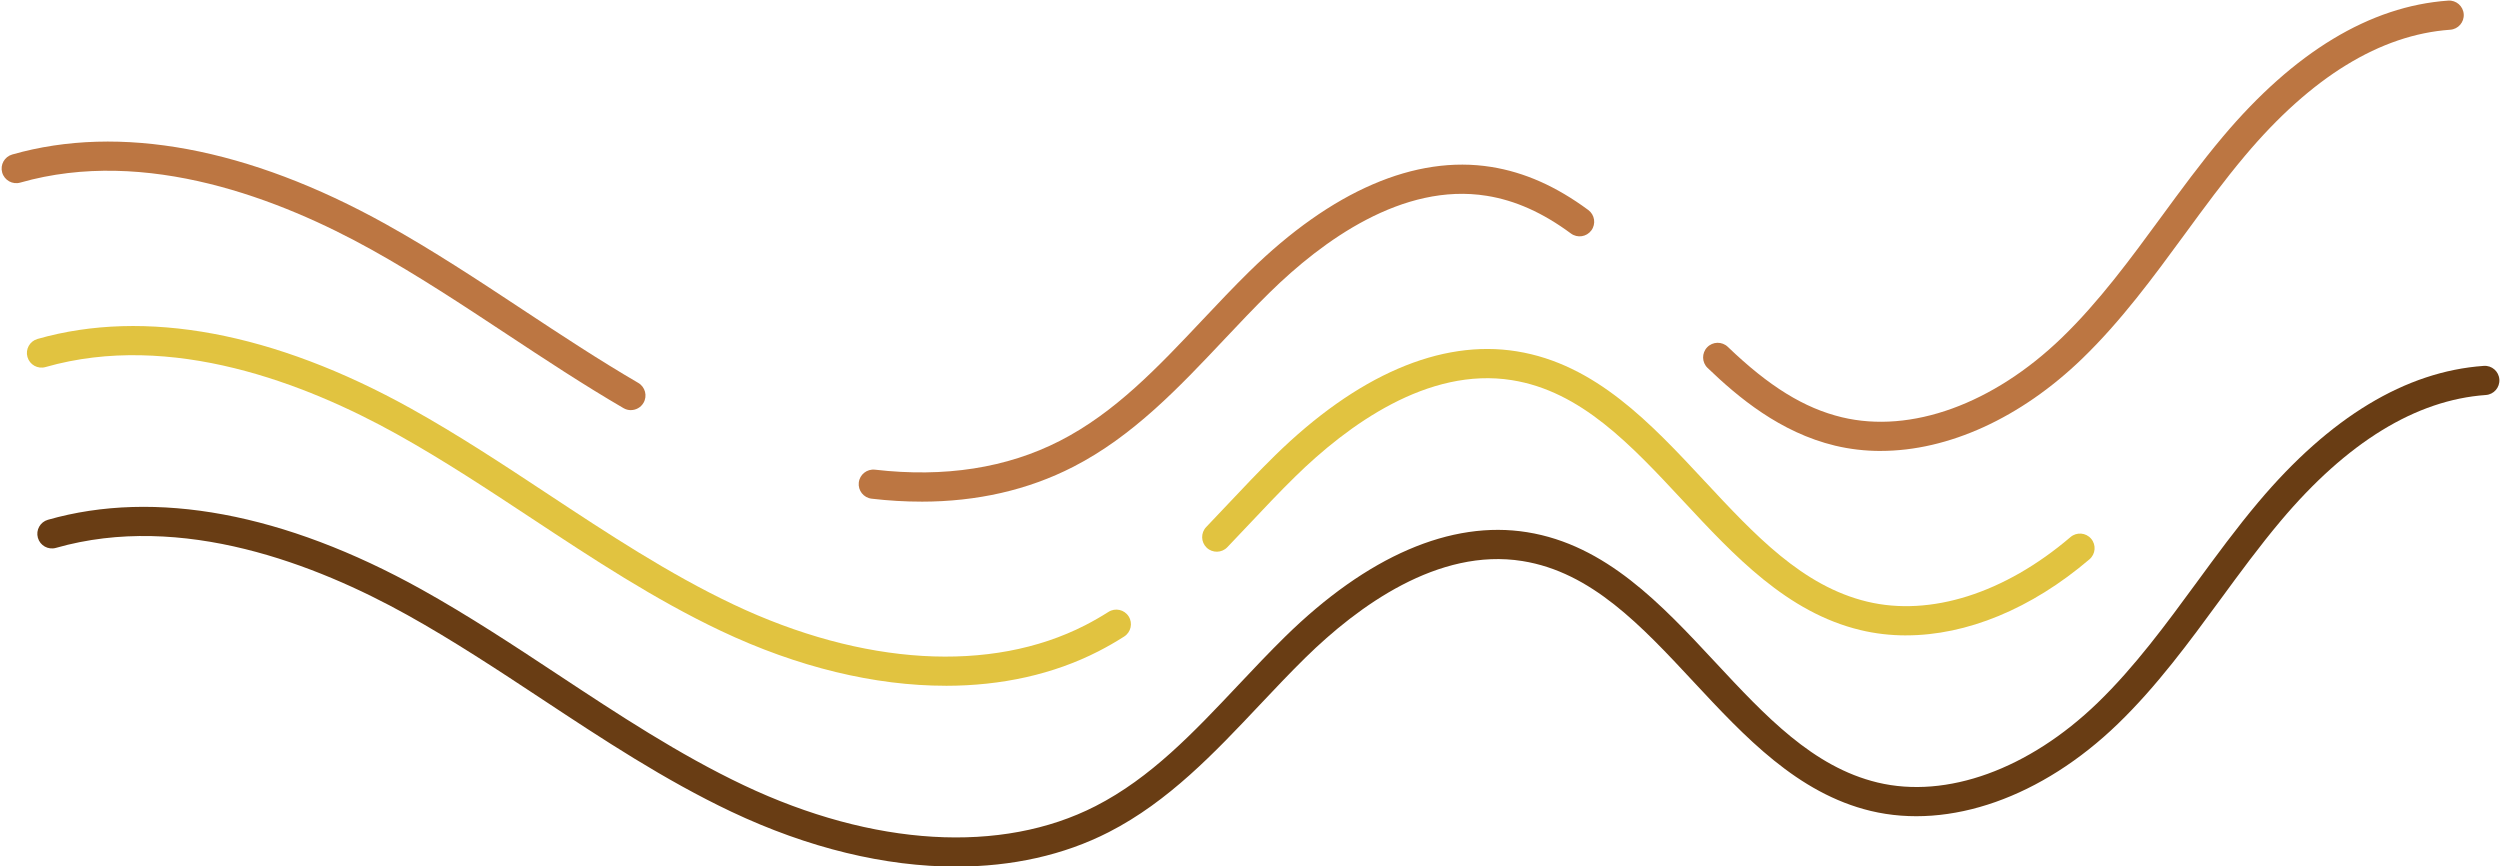 <?xml version="1.0" encoding="UTF-8" standalone="no"?><svg xmlns="http://www.w3.org/2000/svg" xmlns:xlink="http://www.w3.org/1999/xlink" data-name="Layer 8" fill="#000000" height="296.6" preserveAspectRatio="xMidYMid meet" version="1" viewBox="37.3 110.7 855.8 296.6" width="855.8" zoomAndPan="magnify"><g id="change1_1"><path d="M681.09,265.07c-5.32,0-10.54-.6-15.6-1.81-18.85-4.53-33.23-16.6-43.65-26.61-1.99-1.91-2.05-5.08-.14-7.07s5.08-2.05,7.07-.14c14.13,13.57,26.17,21,39.06,24.1,23.63,5.68,51.79-4.52,75.33-27.28,12.71-12.3,23.49-27,33.91-41.22,6.71-9.16,13.66-18.63,21.13-27.51,24.45-29.04,50.41-44.73,77.14-46.62,2.77-.2,5.15,1.88,5.34,4.63,.2,2.75-1.88,5.15-4.63,5.34-23.94,1.7-47.56,16.19-70.2,43.08-7.26,8.62-14.1,17.95-20.71,26.98-10.67,14.56-21.7,29.61-35.02,42.49-21.13,20.44-45.98,31.63-69.02,31.63Z" fill="#bc7642"/></g><g id="change1_2"><path d="M352.69,282.42c-5.54,0-11.21-.33-17.02-1.01-2.74-.32-4.71-2.8-4.39-5.54,.32-2.74,2.8-4.7,5.54-4.39,23.83,2.75,45.11-.56,63.28-9.86,18.92-9.68,33.5-25.14,48.94-41.51,5.17-5.48,10.52-11.15,15.98-16.51,28.12-27.57,56.76-39.93,82.8-35.75,11.38,1.83,22.23,6.65,33.18,14.74,2.22,1.64,2.69,4.77,1.05,6.99-1.64,2.22-4.77,2.69-6.99,1.05-9.63-7.12-19.06-11.34-28.82-12.9-28.79-4.63-56.25,15.4-74.22,33.02-5.33,5.22-10.6,10.82-15.71,16.23-15.34,16.27-31.21,33.09-51.66,43.55-15.47,7.92-32.89,11.9-51.97,11.9Z" fill="#bc7642"/></g><g id="change1_3"><path d="M253.26,251.1c-.85,0-1.72-.22-2.51-.68-13.67-7.96-27.07-16.81-40.03-25.37-14.97-9.88-30.44-20.1-46.27-28.9-31.04-17.26-77.1-35.25-120.22-22.94-2.65,.76-5.42-.78-6.18-3.44-.76-2.66,.78-5.42,3.44-6.18,36.74-10.49,80.94-2.25,127.82,23.81,16.16,8.99,31.8,19.31,46.92,29.3,12.84,8.48,26.13,17.25,39.55,25.07,2.39,1.39,3.19,4.45,1.8,6.84-.93,1.59-2.6,2.48-4.33,2.48Z" fill="#bc7642"/></g><g id="change2_1"><path d="M689.81,328.21c-5.34,0-10.59-.6-15.68-1.83-25.09-6.03-43.14-25.41-60.6-44.15-18.01-19.34-35.03-37.6-58.64-41.39-28.8-4.63-56.25,15.41-74.22,33.02-5.33,5.22-10.61,10.82-15.71,16.23-2.5,2.65-5.01,5.31-7.53,7.94-1.91,1.99-5.08,2.05-7.07,.14-1.99-1.91-2.06-5.08-.14-7.07,2.5-2.61,4.99-5.24,7.47-7.88,5.17-5.48,10.52-11.15,15.98-16.51,28.12-27.57,56.76-39.94,82.8-35.75,27,4.33,46,24.73,64.37,44.45,17.21,18.47,33.46,35.91,55.62,41.24,21.68,5.21,47.06-2.84,69.62-22.1,2.1-1.79,5.26-1.54,7.05,.56,1.79,2.1,1.54,5.26-.56,7.05-19.9,16.98-42.05,26.04-62.77,26.04Z" fill="#e1c340"/></g><g id="change2_2"><path d="M361.04,345.45c-24.23,0-50.59-6.3-76.98-18.8-22.81-10.81-44.1-24.87-64.69-38.46-14.97-9.88-30.44-20.1-46.27-28.9-31.04-17.26-77.1-35.25-120.22-22.94-2.66,.76-5.42-.78-6.18-3.44-.76-2.66,.78-5.42,3.44-6.18,36.74-10.49,80.94-2.25,127.82,23.81,16.16,8.99,31.8,19.31,46.92,29.3,20.3,13.4,41.29,27.26,63.46,37.77,44.34,21.01,88.23,23.61,120.41,7.14,2.67-1.37,5.37-2.91,8.01-4.59,2.33-1.48,5.42-.79,6.9,1.54,1.48,2.33,.79,5.42-1.54,6.9-2.9,1.85-5.87,3.55-8.82,5.06-15.41,7.89-33.18,11.8-52.27,11.8Z" fill="#e1c340"/></g><g id="change3_1"><path d="M364.61,407.36c-24.23,0-50.59-6.31-76.98-18.81-22.81-10.81-44.1-24.86-64.69-38.46-14.97-9.88-30.44-20.1-46.27-28.9-31.04-17.26-77.09-35.25-120.22-22.94-2.66,.76-5.42-.78-6.18-3.44-.76-2.66,.78-5.42,3.44-6.18,36.74-10.49,80.94-2.25,127.82,23.81,16.16,8.99,31.8,19.31,46.92,29.3,20.3,13.4,41.29,27.26,63.46,37.77,44.34,21.01,88.23,23.61,120.41,7.14,18.92-9.68,33.5-25.14,48.94-41.51,5.17-5.48,10.52-11.15,15.98-16.51,28.12-27.57,56.76-39.93,82.8-35.75,27,4.33,46,24.73,64.37,44.45,17.21,18.47,33.46,35.91,55.62,41.24,23.63,5.68,51.79-4.52,75.33-27.28,12.71-12.3,23.49-27,33.91-41.22,6.71-9.16,13.65-18.63,21.13-27.5,24.45-29.04,50.41-44.73,77.14-46.62,2.77-.21,5.15,1.88,5.34,4.63,.2,2.75-1.88,5.15-4.63,5.34-23.94,1.7-47.56,16.19-70.2,43.09-7.26,8.62-14.1,17.95-20.71,26.97-10.67,14.56-21.7,29.61-35.03,42.5-26.01,25.16-57.64,36.3-84.62,29.82-25.09-6.03-43.14-25.41-60.6-44.15-18.01-19.34-35.03-37.6-58.64-41.39-28.79-4.62-56.25,15.4-74.22,33.02-5.32,5.22-10.6,10.82-15.71,16.23-15.34,16.27-31.21,33.09-51.66,43.55-15.41,7.89-33.18,11.8-52.27,11.8Z" fill="#693d14"/></g></svg>